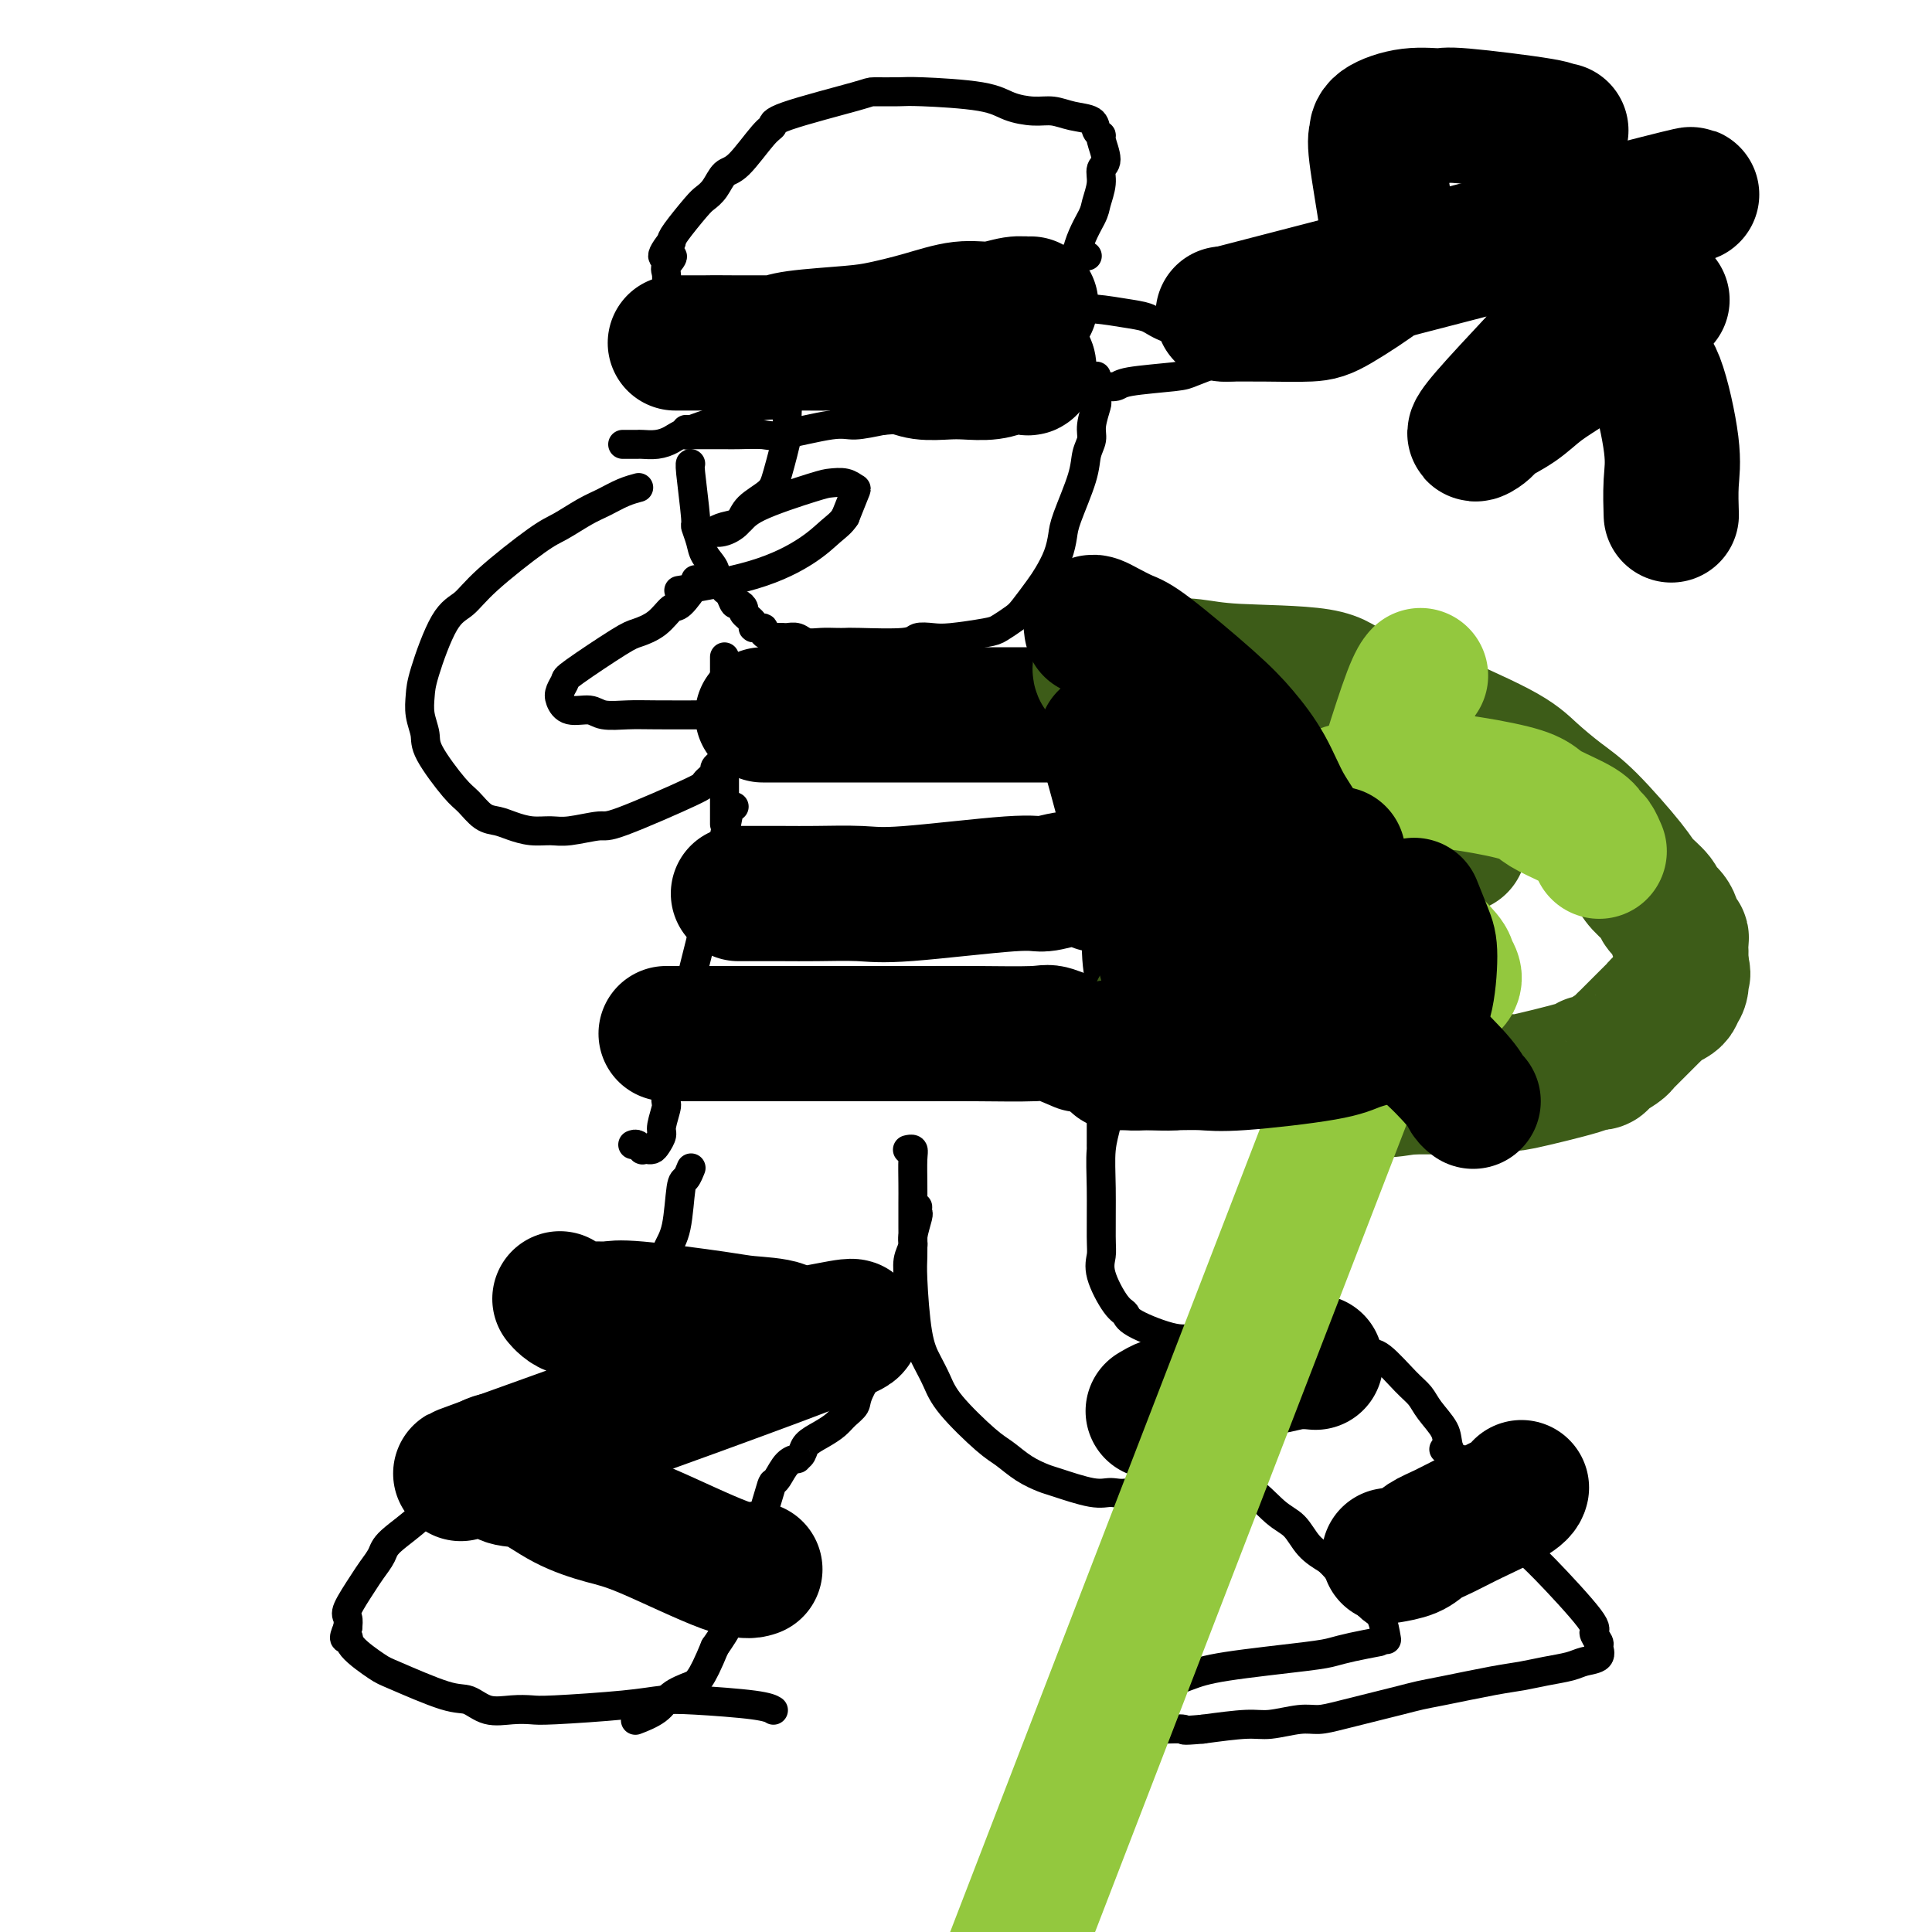 <svg viewBox='0 0 400 400' version='1.1' xmlns='http://www.w3.org/2000/svg' xmlns:xlink='http://www.w3.org/1999/xlink'><g fill='none' stroke='#000000' stroke-width='6' stroke-linecap='round' stroke-linejoin='round'><path d='M229,231c0.114,0.448 0.227,0.896 0,2c-0.227,1.104 -0.795,2.866 -1,5c-0.205,2.134 -0.045,4.642 0,8c0.045,3.358 -0.023,7.568 0,10c0.023,2.432 0.136,3.087 0,4c-0.136,0.913 -0.522,2.084 0,4c0.522,1.916 1.951,4.575 3,6c1.049,1.425 1.718,1.614 2,2c0.282,0.386 0.178,0.969 2,2c1.822,1.031 5.572,2.511 8,3c2.428,0.489 3.535,-0.013 5,0c1.465,0.013 3.288,0.539 5,1c1.712,0.461 3.312,0.856 5,1c1.688,0.144 3.462,0.038 5,0c1.538,-0.038 2.838,-0.006 5,0c2.162,0.006 5.185,-0.013 7,0c1.815,0.013 2.422,0.058 3,0c0.578,-0.058 1.128,-0.220 2,0c0.872,0.220 2.067,0.823 3,1c0.933,0.177 1.606,-0.073 3,1c1.394,1.073 3.510,3.470 5,5c1.490,1.530 2.354,2.194 3,3c0.646,0.806 1.074,1.755 2,3c0.926,1.245 2.351,2.787 3,4c0.649,1.213 0.521,2.096 1,4c0.479,1.904 1.565,4.830 2,6c0.435,1.170 0.217,0.585 0,0'/><path d='M188,238c-0.113,0.027 -0.226,0.053 0,0c0.226,-0.053 0.793,-0.187 1,0c0.207,0.187 0.056,0.693 0,2c-0.056,1.307 -0.016,3.413 0,5c0.016,1.587 0.006,2.654 0,4c-0.006,1.346 -0.010,2.971 0,5c0.010,2.029 0.033,4.461 0,6c-0.033,1.539 -0.123,2.187 0,5c0.123,2.813 0.459,7.793 1,11c0.541,3.207 1.288,4.640 2,6c0.712,1.360 1.389,2.647 2,4c0.611,1.353 1.154,2.772 3,5c1.846,2.228 4.993,5.264 7,7c2.007,1.736 2.872,2.172 4,3c1.128,0.828 2.518,2.050 4,3c1.482,0.950 3.057,1.630 4,2c0.943,0.370 1.254,0.431 3,1c1.746,0.569 4.928,1.645 7,2c2.072,0.355 3.033,-0.010 4,0c0.967,0.010 1.940,0.395 4,0c2.060,-0.395 5.206,-1.570 7,-2c1.794,-0.430 2.235,-0.116 3,0c0.765,0.116 1.852,0.034 3,0c1.148,-0.034 2.355,-0.019 3,0c0.645,0.019 0.727,0.042 2,0c1.273,-0.042 3.736,-0.149 6,1c2.264,1.149 4.328,3.556 6,5c1.672,1.444 2.950,1.927 4,3c1.050,1.073 1.871,2.735 3,4c1.129,1.265 2.564,2.132 4,3'/><path d='M275,323c3.169,3.089 2.590,3.312 3,4c0.410,0.688 1.809,1.842 3,3c1.191,1.158 2.175,2.321 3,3c0.825,0.679 1.491,0.875 2,2c0.509,1.125 0.860,3.179 1,4c0.140,0.821 0.070,0.411 0,0'/><path d='M299,300c0.025,-0.017 0.049,-0.034 0,0c-0.049,0.034 -0.173,0.120 0,0c0.173,-0.120 0.642,-0.447 1,0c0.358,0.447 0.606,1.666 1,2c0.394,0.334 0.934,-0.218 1,0c0.066,0.218 -0.340,1.207 0,2c0.340,0.793 1.428,1.391 2,2c0.572,0.609 0.628,1.228 2,3c1.372,1.772 4.062,4.697 6,7c1.938,2.303 3.126,3.983 4,5c0.874,1.017 1.435,1.371 4,4c2.565,2.629 7.135,7.534 9,10c1.865,2.466 1.026,2.492 1,3c-0.026,0.508 0.760,1.498 1,2c0.240,0.502 -0.066,0.516 0,1c0.066,0.484 0.504,1.439 0,2c-0.504,0.561 -1.949,0.727 -3,1c-1.051,0.273 -1.709,0.654 -3,1c-1.291,0.346 -3.215,0.656 -5,1c-1.785,0.344 -3.430,0.722 -5,1c-1.570,0.278 -3.066,0.455 -6,1c-2.934,0.545 -7.306,1.459 -10,2c-2.694,0.541 -3.711,0.709 -5,1c-1.289,0.291 -2.849,0.704 -4,1c-1.151,0.296 -1.893,0.476 -4,1c-2.107,0.524 -5.578,1.394 -8,2c-2.422,0.606 -3.795,0.950 -5,1c-1.205,0.050 -2.240,-0.193 -4,0c-1.760,0.193 -4.243,0.821 -6,1c-1.757,0.179 -2.788,-0.092 -5,0c-2.212,0.092 -5.606,0.546 -9,1'/><path d='M249,358c-5.177,0.463 -3.618,0.121 -4,0c-0.382,-0.121 -2.705,-0.021 -4,0c-1.295,0.021 -1.561,-0.037 -2,0c-0.439,0.037 -1.050,0.168 -2,0c-0.950,-0.168 -2.241,-0.637 -3,-1c-0.759,-0.363 -0.988,-0.622 -1,-1c-0.012,-0.378 0.193,-0.876 0,-1c-0.193,-0.124 -0.785,0.125 -1,0c-0.215,-0.125 -0.055,-0.625 0,-1c0.055,-0.375 0.004,-0.626 0,-1c-0.004,-0.374 0.037,-0.873 0,-1c-0.037,-0.127 -0.153,0.118 0,0c0.153,-0.118 0.574,-0.598 1,-1c0.426,-0.402 0.855,-0.727 2,-1c1.145,-0.273 3.005,-0.493 5,-1c1.995,-0.507 4.124,-1.302 6,-2c1.876,-0.698 3.498,-1.301 8,-2c4.502,-0.699 11.883,-1.494 16,-2c4.117,-0.506 4.969,-0.723 6,-1c1.031,-0.277 2.239,-0.613 4,-1c1.761,-0.387 4.075,-0.825 5,-1c0.925,-0.175 0.463,-0.088 0,0'/><path d='M190,250c-0.002,0.030 -0.005,0.060 0,0c0.005,-0.060 0.016,-0.211 0,0c-0.016,0.211 -0.061,0.783 0,1c0.061,0.217 0.227,0.080 0,1c-0.227,0.920 -0.847,2.896 -1,4c-0.153,1.104 0.163,1.337 0,2c-0.163,0.663 -0.803,1.756 -1,3c-0.197,1.244 0.049,2.640 0,4c-0.049,1.360 -0.392,2.686 -1,4c-0.608,1.314 -1.482,2.617 -2,4c-0.518,1.383 -0.681,2.846 -1,4c-0.319,1.154 -0.795,2.000 -2,4c-1.205,2.000 -3.140,5.155 -4,7c-0.860,1.845 -0.644,2.381 -1,3c-0.356,0.619 -1.285,1.321 -2,2c-0.715,0.679 -1.215,1.334 -2,2c-0.785,0.666 -1.855,1.341 -3,2c-1.145,0.659 -2.365,1.302 -3,2c-0.635,0.698 -0.684,1.451 -1,2c-0.316,0.549 -0.897,0.893 -1,1c-0.103,0.107 0.273,-0.022 0,0c-0.273,0.022 -1.194,0.194 -2,1c-0.806,0.806 -1.498,2.245 -2,3c-0.502,0.755 -0.816,0.827 -1,1c-0.184,0.173 -0.239,0.447 -1,3c-0.761,2.553 -2.230,7.385 -3,10c-0.770,2.615 -0.842,3.013 -1,4c-0.158,0.987 -0.403,2.564 -1,4c-0.597,1.436 -1.545,2.733 -2,4c-0.455,1.267 -0.416,2.505 -1,4c-0.584,1.495 -1.792,3.248 -3,5'/><path d='M148,341c-2.932,7.145 -3.764,7.509 -5,8c-1.236,0.491 -2.878,1.111 -4,2c-1.122,0.889 -1.725,2.047 -3,3c-1.275,0.953 -3.221,1.701 -4,2c-0.779,0.299 -0.389,0.150 0,0'/><path d='M143,242c-0.023,0.060 -0.047,0.119 0,0c0.047,-0.119 0.164,-0.417 0,0c-0.164,0.417 -0.609,1.550 -1,2c-0.391,0.450 -0.727,0.219 -1,2c-0.273,1.781 -0.484,5.575 -1,8c-0.516,2.425 -1.339,3.480 -2,5c-0.661,1.520 -1.162,3.506 -2,5c-0.838,1.494 -2.014,2.496 -3,4c-0.986,1.504 -1.783,3.509 -3,5c-1.217,1.491 -2.854,2.469 -4,4c-1.146,1.531 -1.801,3.614 -3,5c-1.199,1.386 -2.944,2.075 -4,3c-1.056,0.925 -1.424,2.087 -3,4c-1.576,1.913 -4.360,4.577 -6,6c-1.640,1.423 -2.138,1.607 -3,2c-0.862,0.393 -2.090,0.997 -3,2c-0.910,1.003 -1.502,2.405 -2,3c-0.498,0.595 -0.901,0.382 -2,1c-1.099,0.618 -2.895,2.067 -4,3c-1.105,0.933 -1.518,1.349 -2,2c-0.482,0.651 -1.031,1.539 -2,2c-0.969,0.461 -2.357,0.497 -3,1c-0.643,0.503 -0.541,1.472 -2,3c-1.459,1.528 -4.479,3.614 -6,5c-1.521,1.386 -1.542,2.072 -2,3c-0.458,0.928 -1.352,2.097 -2,3c-0.648,0.903 -1.050,1.541 -2,3c-0.950,1.459 -2.448,3.739 -3,5c-0.552,1.261 -0.158,1.503 0,2c0.158,0.497 0.079,1.248 0,2'/><path d='M72,337c-1.379,3.177 -0.326,2.120 0,2c0.326,-0.120 -0.076,0.698 1,2c1.076,1.302 3.630,3.088 5,4c1.370,0.912 1.555,0.948 4,2c2.445,1.052 7.148,3.119 10,4c2.852,0.881 3.853,0.577 5,1c1.147,0.423 2.440,1.575 4,2c1.560,0.425 3.385,0.124 5,0c1.615,-0.124 3.019,-0.073 4,0c0.981,0.073 1.540,0.166 5,0c3.460,-0.166 9.820,-0.591 14,-1c4.180,-0.409 6.178,-0.803 8,-1c1.822,-0.197 3.468,-0.197 7,0c3.532,0.197 8.951,0.592 12,1c3.049,0.408 3.728,0.831 4,1c0.272,0.169 0.136,0.085 0,0'/><path d='M131,237c0.301,-0.113 0.602,-0.227 1,0c0.398,0.227 0.894,0.793 1,1c0.106,0.207 -0.179,0.053 0,0c0.179,-0.053 0.823,-0.007 1,0c0.177,0.007 -0.111,-0.026 0,0c0.111,0.026 0.623,0.111 1,0c0.377,-0.111 0.621,-0.420 1,-1c0.379,-0.580 0.894,-1.433 1,-2c0.106,-0.567 -0.197,-0.848 0,-2c0.197,-1.152 0.894,-3.174 1,-4c0.106,-0.826 -0.379,-0.454 0,-3c0.379,-2.546 1.621,-8.009 2,-10c0.379,-1.991 -0.106,-0.511 1,-5c1.106,-4.489 3.802,-14.947 5,-20c1.198,-5.053 0.898,-4.703 1,-6c0.102,-1.297 0.605,-4.242 1,-6c0.395,-1.758 0.680,-2.327 1,-3c0.320,-0.673 0.673,-1.448 1,-3c0.327,-1.552 0.626,-3.879 1,-5c0.374,-1.121 0.821,-1.034 1,-1c0.179,0.034 0.089,0.017 0,0'/><path d='M228,237c-0.000,-0.328 -0.000,-0.657 0,-1c0.000,-0.343 0.000,-0.702 0,-1c-0.000,-0.298 -0.000,-0.537 0,-1c0.000,-0.463 0.001,-1.151 0,-3c-0.001,-1.849 -0.004,-4.857 0,-7c0.004,-2.143 0.016,-3.419 0,-5c-0.016,-1.581 -0.061,-3.467 0,-6c0.061,-2.533 0.228,-5.711 0,-8c-0.228,-2.289 -0.851,-3.687 -1,-8c-0.149,-4.313 0.177,-11.541 0,-16c-0.177,-4.459 -0.857,-6.148 -1,-8c-0.143,-1.852 0.250,-3.868 0,-7c-0.250,-3.132 -1.144,-7.382 -2,-10c-0.856,-2.618 -1.673,-3.605 -2,-4c-0.327,-0.395 -0.163,-0.197 0,0'/><path d='M150,170c0.000,-0.188 0.000,-0.376 0,0c0.000,0.376 0.000,1.314 0,0c0.000,-1.314 0.000,-4.882 0,-7c0.000,-2.118 0.000,-2.786 0,-4c-0.000,-1.214 0.000,-2.973 0,-5c0.000,-2.027 0.000,-4.323 0,-6c0.000,-1.677 0.000,-2.737 0,-4c0.000,-1.263 0.000,-2.730 0,-4c0.000,-1.270 -0.000,-2.342 0,-3c0.000,-0.658 0.000,-0.902 0,-1c0.000,-0.098 0.000,-0.049 0,0'/><path d='M223,155c-0.022,0.074 -0.045,0.149 0,0c0.045,-0.149 0.157,-0.521 0,0c-0.157,0.521 -0.582,1.935 -1,-1c-0.418,-2.935 -0.830,-10.220 -1,-14c-0.170,-3.780 -0.097,-4.054 0,-5c0.097,-0.946 0.218,-2.562 0,-5c-0.218,-2.438 -0.777,-5.696 -1,-7c-0.223,-1.304 -0.112,-0.652 0,0'/><path d='M149,158c0.009,-0.007 0.019,-0.014 0,0c-0.019,0.014 -0.066,0.049 0,0c0.066,-0.049 0.244,-0.183 0,0c-0.244,0.183 -0.909,0.684 -1,1c-0.091,0.316 0.394,0.448 0,1c-0.394,0.552 -1.666,1.525 -2,2c-0.334,0.475 0.270,0.453 -3,2c-3.270,1.547 -10.415,4.664 -14,6c-3.585,1.336 -3.611,0.891 -5,1c-1.389,0.109 -4.143,0.772 -6,1c-1.857,0.228 -2.818,0.022 -4,0c-1.182,-0.022 -2.585,0.142 -4,0c-1.415,-0.142 -2.841,-0.589 -4,-1c-1.159,-0.411 -2.052,-0.785 -3,-1c-0.948,-0.215 -1.952,-0.272 -3,-1c-1.048,-0.728 -2.141,-2.126 -3,-3c-0.859,-0.874 -1.484,-1.224 -3,-3c-1.516,-1.776 -3.922,-4.979 -5,-7c-1.078,-2.021 -0.827,-2.859 -1,-4c-0.173,-1.141 -0.770,-2.583 -1,-4c-0.230,-1.417 -0.094,-2.808 0,-4c0.094,-1.192 0.146,-2.186 1,-5c0.854,-2.814 2.509,-7.449 4,-10c1.491,-2.551 2.818,-3.019 4,-4c1.182,-0.981 2.220,-2.475 5,-5c2.780,-2.525 7.303,-6.081 10,-8c2.697,-1.919 3.567,-2.203 5,-3c1.433,-0.797 3.428,-2.109 5,-3c1.572,-0.891 2.720,-1.363 4,-2c1.280,-0.637 2.691,-1.441 4,-2c1.309,-0.559 2.517,-0.874 3,-1c0.483,-0.126 0.242,-0.063 0,0'/><path d='M159,146c0.308,-0.083 0.616,-0.166 0,0c-0.616,0.166 -2.156,0.580 -3,1c-0.844,0.420 -0.993,0.844 -2,1c-1.007,0.156 -2.871,0.043 -4,0c-1.129,-0.043 -1.522,-0.016 -4,0c-2.478,0.016 -7.041,0.020 -10,0c-2.959,-0.020 -4.313,-0.064 -6,0c-1.687,0.064 -3.707,0.236 -5,0c-1.293,-0.236 -1.859,-0.879 -3,-1c-1.141,-0.121 -2.856,0.281 -4,0c-1.144,-0.281 -1.715,-1.245 -2,-2c-0.285,-0.755 -0.282,-1.301 0,-2c0.282,-0.699 0.844,-1.551 1,-2c0.156,-0.449 -0.096,-0.496 2,-2c2.096,-1.504 6.538,-4.466 9,-6c2.462,-1.534 2.944,-1.641 4,-2c1.056,-0.359 2.686,-0.972 4,-2c1.314,-1.028 2.314,-2.472 3,-3c0.686,-0.528 1.060,-0.142 2,-1c0.940,-0.858 2.445,-2.962 3,-4c0.555,-1.038 0.158,-1.011 0,-1c-0.158,0.011 -0.079,0.005 0,0'/><path d='M129,92c0.024,0.000 0.048,0.000 0,0c-0.048,-0.000 -0.169,-0.000 0,0c0.169,0.000 0.628,0.001 1,0c0.372,-0.001 0.655,-0.003 1,0c0.345,0.003 0.750,0.010 1,0c0.250,-0.010 0.343,-0.038 1,0c0.657,0.038 1.876,0.141 3,0c1.124,-0.141 2.151,-0.525 3,-1c0.849,-0.475 1.520,-1.042 4,-2c2.480,-0.958 6.770,-2.307 9,-3c2.230,-0.693 2.401,-0.729 3,-1c0.599,-0.271 1.626,-0.776 3,-1c1.374,-0.224 3.094,-0.167 4,0c0.906,0.167 0.999,0.442 1,1c0.001,0.558 -0.090,1.398 0,2c0.090,0.602 0.363,0.966 0,3c-0.363,2.034 -1.360,5.740 -2,8c-0.640,2.260 -0.923,3.076 -2,4c-1.077,0.924 -2.949,1.957 -4,3c-1.051,1.043 -1.280,2.096 -2,3c-0.720,0.904 -1.929,1.660 -3,2c-1.071,0.340 -2.004,0.263 -2,0c0.004,-0.263 0.945,-0.711 2,-1c1.055,-0.289 2.226,-0.418 3,-1c0.774,-0.582 1.153,-1.616 4,-3c2.847,-1.384 8.162,-3.117 11,-4c2.838,-0.883 3.200,-0.916 4,-1c0.800,-0.084 2.039,-0.218 3,0c0.961,0.218 1.643,0.790 2,1c0.357,0.210 0.388,0.060 0,1c-0.388,0.940 -1.194,2.970 -2,5'/><path d='M175,107c-0.804,1.279 -1.815,1.975 -3,3c-1.185,1.025 -2.544,2.378 -5,4c-2.456,1.622 -6.007,3.514 -11,5c-4.993,1.486 -11.426,2.568 -14,3c-2.574,0.432 -1.287,0.216 0,0'/><path d='M227,80c0.001,-0.129 0.001,-0.259 0,0c-0.001,0.259 -0.004,0.905 0,1c0.004,0.095 0.016,-0.362 0,0c-0.016,0.362 -0.060,1.541 0,2c0.060,0.459 0.225,0.197 0,1c-0.225,0.803 -0.841,2.669 -1,4c-0.159,1.331 0.140,2.126 0,3c-0.140,0.874 -0.719,1.825 -1,3c-0.281,1.175 -0.264,2.573 -1,5c-0.736,2.427 -2.227,5.884 -3,8c-0.773,2.116 -0.830,2.892 -1,4c-0.170,1.108 -0.453,2.548 -1,4c-0.547,1.452 -1.358,2.918 -2,4c-0.642,1.082 -1.116,1.781 -2,3c-0.884,1.219 -2.179,2.957 -3,4c-0.821,1.043 -1.167,1.390 -2,2c-0.833,0.610 -2.153,1.483 -3,2c-0.847,0.517 -1.221,0.678 -3,1c-1.779,0.322 -4.963,0.804 -7,1c-2.037,0.196 -2.926,0.105 -4,0c-1.074,-0.105 -2.331,-0.224 -3,0c-0.669,0.224 -0.748,0.792 -3,1c-2.252,0.208 -6.676,0.057 -9,0c-2.324,-0.057 -2.548,-0.019 -3,0c-0.452,0.019 -1.133,0.019 -2,0c-0.867,-0.019 -1.920,-0.058 -3,0c-1.080,0.058 -2.186,0.211 -3,0c-0.814,-0.211 -1.334,-0.788 -2,-1c-0.666,-0.212 -1.476,-0.061 -2,0c-0.524,0.061 -0.762,0.030 -1,0'/><path d='M162,132c-4.068,-0.166 -1.739,-0.083 -1,0c0.739,0.083 -0.111,0.164 -1,0c-0.889,-0.164 -1.815,-0.573 -2,-1c-0.185,-0.427 0.372,-0.874 0,-1c-0.372,-0.126 -1.672,0.067 -2,0c-0.328,-0.067 0.315,-0.394 0,-1c-0.315,-0.606 -1.590,-1.490 -2,-2c-0.410,-0.510 0.043,-0.647 0,-1c-0.043,-0.353 -0.584,-0.921 -1,-1c-0.416,-0.079 -0.708,0.330 -1,0c-0.292,-0.330 -0.584,-1.400 -1,-2c-0.416,-0.600 -0.955,-0.730 -1,-1c-0.045,-0.270 0.406,-0.679 0,-1c-0.406,-0.321 -1.668,-0.553 -2,-1c-0.332,-0.447 0.266,-1.110 0,-2c-0.266,-0.890 -1.396,-2.008 -2,-3c-0.604,-0.992 -0.684,-1.860 -1,-3c-0.316,-1.140 -0.869,-2.554 -1,-3c-0.131,-0.446 0.161,0.076 0,-2c-0.161,-2.076 -0.774,-6.751 -1,-9c-0.226,-2.249 -0.065,-2.071 0,-2c0.065,0.071 0.032,0.036 0,0'/><path d='M225,79c-0.436,0.030 -0.872,0.060 -1,0c-0.128,-0.060 0.053,-0.212 0,0c-0.053,0.212 -0.341,0.786 0,1c0.341,0.214 1.310,0.068 2,0c0.690,-0.068 1.102,-0.059 2,0c0.898,0.059 2.283,0.167 3,0c0.717,-0.167 0.766,-0.608 3,-1c2.234,-0.392 6.652,-0.735 9,-1c2.348,-0.265 2.626,-0.452 4,-1c1.374,-0.548 3.843,-1.456 5,-2c1.157,-0.544 1.002,-0.722 1,-1c-0.002,-0.278 0.148,-0.655 0,-1c-0.148,-0.345 -0.595,-0.660 -1,-1c-0.405,-0.340 -0.768,-0.707 -1,-1c-0.232,-0.293 -0.332,-0.513 -2,-1c-1.668,-0.487 -4.903,-1.240 -7,-2c-2.097,-0.760 -3.056,-1.528 -4,-2c-0.944,-0.472 -1.874,-0.648 -4,-1c-2.126,-0.352 -5.450,-0.882 -7,-1c-1.550,-0.118 -1.328,0.174 -2,0c-0.672,-0.174 -2.237,-0.814 -3,-1c-0.763,-0.186 -0.722,0.084 -1,0c-0.278,-0.084 -0.875,-0.521 -1,-1c-0.125,-0.479 0.224,-1.001 0,-1c-0.224,0.001 -1.019,0.526 -1,0c0.019,-0.526 0.851,-2.103 1,-3c0.149,-0.897 -0.386,-1.113 0,-2c0.386,-0.887 1.693,-2.443 3,-4'/><path d='M223,52c0.791,-3.158 2.269,-5.554 3,-7c0.731,-1.446 0.714,-1.943 1,-3c0.286,-1.057 0.876,-2.675 1,-4c0.124,-1.325 -0.219,-2.357 0,-3c0.219,-0.643 1.000,-0.897 1,-2c-0.000,-1.103 -0.782,-3.055 -1,-4c-0.218,-0.945 0.129,-0.884 0,-1c-0.129,-0.116 -0.735,-0.409 -1,-1c-0.265,-0.591 -0.188,-1.481 -1,-2c-0.812,-0.519 -2.512,-0.667 -4,-1c-1.488,-0.333 -2.762,-0.849 -4,-1c-1.238,-0.151 -2.439,0.065 -4,0c-1.561,-0.065 -3.480,-0.410 -5,-1c-1.520,-0.590 -2.640,-1.426 -6,-2c-3.360,-0.574 -8.961,-0.887 -12,-1c-3.039,-0.113 -3.517,-0.027 -5,0c-1.483,0.027 -3.970,-0.005 -5,0c-1.030,0.005 -0.604,0.047 -4,1c-3.396,0.953 -10.615,2.817 -14,4c-3.385,1.183 -2.937,1.686 -3,2c-0.063,0.314 -0.636,0.441 -2,2c-1.364,1.559 -3.518,4.550 -5,6c-1.482,1.450 -2.292,1.358 -3,2c-0.708,0.642 -1.314,2.017 -2,3c-0.686,0.983 -1.452,1.573 -2,2c-0.548,0.427 -0.878,0.692 -2,2c-1.122,1.308 -3.035,3.659 -4,5c-0.965,1.341 -0.983,1.670 -1,2'/><path d='M139,50c-3.651,4.596 -0.779,3.086 0,3c0.779,-0.086 -0.534,1.251 -1,2c-0.466,0.749 -0.084,0.910 0,2c0.084,1.090 -0.129,3.109 0,4c0.129,0.891 0.602,0.654 1,1c0.398,0.346 0.721,1.274 1,2c0.279,0.726 0.513,1.251 1,2c0.487,0.749 1.226,1.721 2,3c0.774,1.279 1.583,2.866 2,4c0.417,1.134 0.441,1.814 1,3c0.559,1.186 1.653,2.879 2,4c0.347,1.121 -0.051,1.672 0,2c0.051,0.328 0.552,0.435 1,1c0.448,0.565 0.842,1.590 1,2c0.158,0.410 0.079,0.205 0,0'/><path d='M225,53c0.009,-0.001 0.018,-0.001 0,0c-0.018,0.001 -0.064,0.004 0,0c0.064,-0.004 0.239,-0.016 0,0c-0.239,0.016 -0.892,0.060 -1,0c-0.108,-0.060 0.328,-0.223 0,0c-0.328,0.223 -1.422,0.834 -2,1c-0.578,0.166 -0.641,-0.111 -1,0c-0.359,0.111 -1.013,0.611 -2,1c-0.987,0.389 -2.307,0.669 -4,1c-1.693,0.331 -3.760,0.715 -5,1c-1.240,0.285 -1.652,0.471 -5,1c-3.348,0.529 -9.630,1.400 -13,2c-3.370,0.600 -3.828,0.930 -5,1c-1.172,0.070 -3.059,-0.121 -5,0c-1.941,0.121 -3.938,0.554 -5,1c-1.062,0.446 -1.190,0.904 -3,1c-1.810,0.096 -5.301,-0.170 -7,0c-1.699,0.170 -1.604,0.778 -2,1c-0.396,0.222 -1.281,0.060 -2,0c-0.719,-0.060 -1.270,-0.016 -2,0c-0.730,0.016 -1.637,0.005 -2,0c-0.363,-0.005 -0.181,-0.002 0,0'/><path d='M227,78c0.002,-0.119 0.004,-0.238 0,0c-0.004,0.238 -0.013,0.832 0,1c0.013,0.168 0.050,-0.091 0,0c-0.050,0.091 -0.185,0.530 -1,1c-0.815,0.470 -2.309,0.970 -5,1c-2.691,0.030 -6.578,-0.409 -9,0c-2.422,0.409 -3.381,1.667 -5,2c-1.619,0.333 -3.900,-0.260 -6,0c-2.100,0.260 -4.018,1.374 -6,2c-1.982,0.626 -4.026,0.764 -6,1c-1.974,0.236 -3.877,0.571 -6,1c-2.123,0.429 -4.466,0.952 -6,1c-1.534,0.048 -2.258,-0.379 -5,0c-2.742,0.379 -7.503,1.566 -10,2c-2.497,0.434 -2.729,0.116 -4,0c-1.271,-0.116 -3.579,-0.031 -5,0c-1.421,0.031 -1.954,0.009 -3,0c-1.046,-0.009 -2.606,-0.006 -4,0c-1.394,0.006 -2.622,0.016 -3,0c-0.378,-0.016 0.095,-0.057 0,0c-0.095,0.057 -0.757,0.211 -1,0c-0.243,-0.211 -0.065,-0.788 0,-1c0.065,-0.212 0.019,-0.061 0,0c-0.019,0.061 -0.009,0.030 0,0'/></g>
<g fill='none' stroke='#000000' stroke-width='28' stroke-linecap='round' stroke-linejoin='round'><path d='M160,71c-0.070,-0.024 -0.139,-0.047 0,0c0.139,0.047 0.488,0.165 1,0c0.512,-0.165 1.188,-0.612 4,-1c2.812,-0.388 7.759,-0.716 11,-1c3.241,-0.284 4.776,-0.525 7,-1c2.224,-0.475 5.139,-1.185 8,-2c2.861,-0.815 5.669,-1.736 8,-2c2.331,-0.264 4.186,0.129 6,0c1.814,-0.129 3.587,-0.778 5,-1c1.413,-0.222 2.465,-0.015 3,0c0.535,0.015 0.552,-0.161 0,0c-0.552,0.161 -1.674,0.659 -3,1c-1.326,0.341 -2.855,0.526 -5,1c-2.145,0.474 -4.906,1.237 -7,2c-2.094,0.763 -3.523,1.525 -8,2c-4.477,0.475 -12.003,0.663 -16,1c-3.997,0.337 -4.466,0.822 -8,1c-3.534,0.178 -10.133,0.048 -14,0c-3.867,-0.048 -5.000,-0.013 -6,0c-1.000,0.013 -1.866,0.003 -3,0c-1.134,-0.003 -2.537,-0.001 -3,0c-0.463,0.001 0.015,0.000 1,0c0.985,-0.000 2.479,0.000 4,0c1.521,-0.000 3.069,-0.001 5,0c1.931,0.001 4.243,0.003 7,0c2.757,-0.003 5.957,-0.012 9,0c3.043,0.012 5.929,0.044 9,0c3.071,-0.044 6.327,-0.166 9,0c2.673,0.166 4.764,0.619 8,1c3.236,0.381 7.618,0.691 12,1'/><path d='M204,73c11.444,0.778 8.053,1.724 7,2c-1.053,0.276 0.233,-0.119 1,0c0.767,0.119 1.016,0.750 1,1c-0.016,0.250 -0.299,0.119 -1,0c-0.701,-0.119 -1.822,-0.227 -3,0c-1.178,0.227 -2.414,0.789 -4,1c-1.586,0.211 -3.522,0.071 -5,0c-1.478,-0.071 -2.498,-0.071 -4,0c-1.502,0.071 -3.485,0.215 -5,0c-1.515,-0.215 -2.562,-0.789 -4,-1c-1.438,-0.211 -3.268,-0.060 -4,0c-0.732,0.060 -0.366,0.030 0,0'/><path d='M153,185c0.035,-0.000 0.069,-0.000 0,0c-0.069,0.000 -0.242,0.000 0,0c0.242,-0.000 0.899,-0.001 1,0c0.101,0.001 -0.355,0.002 1,0c1.355,-0.002 4.520,-0.008 7,0c2.480,0.008 4.276,0.031 7,0c2.724,-0.031 6.377,-0.117 9,0c2.623,0.117 4.216,0.438 10,0c5.784,-0.438 15.759,-1.635 21,-2c5.241,-0.365 5.748,0.102 7,0c1.252,-0.102 3.250,-0.773 5,-1c1.750,-0.227 3.253,-0.009 4,0c0.747,0.009 0.740,-0.190 1,0c0.260,0.190 0.789,0.769 1,1c0.211,0.231 0.106,0.116 0,0'/><path d='M138,214c0.026,0.000 0.052,0.000 0,0c-0.052,-0.000 -0.182,-0.000 0,0c0.182,0.000 0.676,0.000 1,0c0.324,-0.000 0.480,-0.000 1,0c0.520,0.000 1.405,0.000 2,0c0.595,-0.000 0.899,-0.000 3,0c2.101,0.000 5.998,0.000 9,0c3.002,-0.000 5.110,-0.000 8,0c2.890,0.000 6.561,0.001 10,0c3.439,-0.001 6.647,-0.002 10,0c3.353,0.002 6.850,0.008 10,0c3.150,-0.008 5.952,-0.030 10,0c4.048,0.030 9.343,0.111 12,0c2.657,-0.111 2.677,-0.415 4,0c1.323,0.415 3.949,1.547 5,2c1.051,0.453 0.525,0.226 0,0'/><path d='M158,148c-0.075,0.000 -0.150,0.000 0,0c0.150,0.000 0.523,0.000 1,0c0.477,0.000 1.056,0.000 2,0c0.944,0.000 2.253,0.000 3,0c0.747,0.000 0.934,0.000 5,0c4.066,0.000 12.012,0.000 17,0c4.988,0.000 7.019,0.000 10,0c2.981,0.000 6.912,0.000 10,0c3.088,0.000 5.331,0.000 8,0c2.669,0.000 5.762,0.000 7,0c1.238,0.000 0.619,0.000 0,0'/><path d='M116,269c-0.069,-0.083 -0.139,-0.165 0,0c0.139,0.165 0.486,0.578 1,1c0.514,0.422 1.194,0.852 2,1c0.806,0.148 1.737,0.015 3,0c1.263,-0.015 2.857,0.089 4,0c1.143,-0.089 1.834,-0.370 6,0c4.166,0.370 11.807,1.390 16,2c4.193,0.610 4.938,0.810 7,1c2.062,0.190 5.439,0.371 7,1c1.561,0.629 1.305,1.708 6,1c4.695,-0.708 14.341,-3.202 4,1c-10.341,4.202 -40.671,15.101 -71,26'/><path d='M101,303c-10.986,4.041 -2.950,1.143 0,0c2.950,-1.143 0.814,-0.530 0,0c-0.814,0.530 -0.307,0.977 0,1c0.307,0.023 0.415,-0.380 1,0c0.585,0.380 1.647,1.542 3,2c1.353,0.458 2.998,0.211 5,1c2.002,0.789 4.362,2.614 7,4c2.638,1.386 5.555,2.333 8,3c2.445,0.667 4.418,1.055 9,3c4.582,1.945 11.772,5.447 16,7c4.228,1.553 5.494,1.158 6,1c0.506,-0.158 0.253,-0.079 0,0'/><path d='M239,292c-0.216,0.130 -0.433,0.259 0,0c0.433,-0.259 1.515,-0.907 2,-1c0.485,-0.093 0.372,0.368 1,0c0.628,-0.368 1.997,-1.567 3,-2c1.003,-0.433 1.639,-0.102 4,-1c2.361,-0.898 6.448,-3.025 9,-4c2.552,-0.975 3.571,-0.797 5,-1c1.429,-0.203 3.269,-0.785 5,-1c1.731,-0.215 3.352,-0.061 4,0c0.648,0.061 0.324,0.031 0,0'/><path d='M288,322c0.103,-0.017 0.207,-0.034 0,0c-0.207,0.034 -0.724,0.121 0,0c0.724,-0.121 2.688,-0.448 4,-1c1.312,-0.552 1.973,-1.329 3,-2c1.027,-0.671 2.419,-1.238 4,-2c1.581,-0.762 3.352,-1.720 6,-3c2.648,-1.280 6.175,-2.883 8,-4c1.825,-1.117 1.950,-1.748 2,-2c0.050,-0.252 0.025,-0.126 0,0'/></g>
<g fill='none' stroke='#3D5C18' stroke-width='28' stroke-linecap='round' stroke-linejoin='round'><path d='M229,138c0.103,0.031 0.206,0.062 0,0c-0.206,-0.062 -0.722,-0.216 -1,0c-0.278,0.216 -0.320,0.803 0,1c0.320,0.197 1.000,0.004 2,0c1.000,-0.004 2.319,0.182 4,0c1.681,-0.182 3.722,-0.733 6,-1c2.278,-0.267 4.791,-0.251 7,0c2.209,0.251 4.114,0.738 9,1c4.886,0.262 12.754,0.299 17,1c4.246,0.701 4.871,2.065 7,3c2.129,0.935 5.762,1.440 8,2c2.238,0.560 3.080,1.176 7,3c3.920,1.824 10.917,4.855 15,7c4.083,2.145 5.253,3.403 7,5c1.747,1.597 4.073,3.534 6,5c1.927,1.466 3.457,2.462 6,5c2.543,2.538 6.100,6.618 8,9c1.900,2.382 2.144,3.065 3,4c0.856,0.935 2.324,2.120 3,3c0.676,0.880 0.559,1.453 1,2c0.441,0.547 1.439,1.069 2,2c0.561,0.931 0.686,2.272 1,3c0.314,0.728 0.816,0.843 1,1c0.184,0.157 0.049,0.357 0,1c-0.049,0.643 -0.013,1.729 0,2c0.013,0.271 0.004,-0.273 0,0c-0.004,0.273 -0.001,1.364 0,2c0.001,0.636 0.001,0.818 0,1'/><path d='M348,200c0.778,2.436 0.222,1.528 0,1c-0.222,-0.528 -0.112,-0.674 0,0c0.112,0.674 0.224,2.170 0,3c-0.224,0.830 -0.785,0.996 -1,1c-0.215,0.004 -0.085,-0.153 0,0c0.085,0.153 0.126,0.617 0,1c-0.126,0.383 -0.419,0.684 -1,1c-0.581,0.316 -1.450,0.647 -2,1c-0.550,0.353 -0.781,0.728 -1,1c-0.219,0.272 -0.426,0.440 -1,1c-0.574,0.560 -1.514,1.511 -2,2c-0.486,0.489 -0.520,0.516 -1,1c-0.480,0.484 -1.408,1.426 -2,2c-0.592,0.574 -0.847,0.781 -1,1c-0.153,0.219 -0.205,0.452 -1,1c-0.795,0.548 -2.334,1.412 -3,2c-0.666,0.588 -0.458,0.900 -1,1c-0.542,0.100 -1.832,-0.011 -2,0c-0.168,0.011 0.786,0.146 -2,1c-2.786,0.854 -9.313,2.429 -12,3c-2.687,0.571 -1.536,0.139 -2,0c-0.464,-0.139 -2.544,0.015 -4,0c-1.456,-0.015 -2.287,-0.200 -3,0c-0.713,0.200 -1.307,0.786 -2,1c-0.693,0.214 -1.485,0.057 -2,0c-0.515,-0.057 -0.754,-0.015 -2,0c-1.246,0.015 -3.499,0.004 -5,0c-1.501,-0.004 -2.251,-0.002 -3,0'/><path d='M292,225c-6.737,0.997 -3.578,0.488 -3,0c0.578,-0.488 -1.423,-0.957 -3,-1c-1.577,-0.043 -2.731,0.338 -5,0c-2.269,-0.338 -5.655,-1.396 -8,-2c-2.345,-0.604 -3.649,-0.754 -5,-1c-1.351,-0.246 -2.750,-0.590 -4,-1c-1.250,-0.410 -2.351,-0.888 -5,-2c-2.649,-1.112 -6.847,-2.858 -9,-4c-2.153,-1.142 -2.262,-1.679 -3,-2c-0.738,-0.321 -2.105,-0.426 -3,-1c-0.895,-0.574 -1.318,-1.616 -2,-2c-0.682,-0.384 -1.623,-0.110 -2,0c-0.377,0.110 -0.188,0.055 0,0'/><path d='M302,175c0.090,-0.002 0.180,-0.004 0,0c-0.180,0.004 -0.628,0.015 -1,0c-0.372,-0.015 -0.666,-0.057 -1,0c-0.334,0.057 -0.708,0.211 -1,0c-0.292,-0.211 -0.502,-0.789 -2,-1c-1.498,-0.211 -4.286,-0.055 -6,0c-1.714,0.055 -2.356,0.009 -3,0c-0.644,-0.009 -1.291,0.018 -2,0c-0.709,-0.018 -1.480,-0.080 -2,0c-0.520,0.080 -0.788,0.304 -1,1c-0.212,0.696 -0.366,1.865 0,3c0.366,1.135 1.254,2.238 2,3c0.746,0.762 1.349,1.184 2,2c0.651,0.816 1.348,2.026 2,3c0.652,0.974 1.259,1.712 2,3c0.741,1.288 1.615,3.126 2,4c0.385,0.874 0.280,0.784 0,1c-0.280,0.216 -0.735,0.738 -1,1c-0.265,0.262 -0.341,0.263 -3,0c-2.659,-0.263 -7.903,-0.789 -10,-1c-2.097,-0.211 -1.049,-0.105 0,0'/></g>
<g fill='none' stroke='#93C83E' stroke-width='28' stroke-linecap='round' stroke-linejoin='round'><path d='M331,176c0.087,0.207 0.175,0.414 0,0c-0.175,-0.414 -0.612,-1.448 -1,-2c-0.388,-0.552 -0.726,-0.623 -1,-1c-0.274,-0.377 -0.485,-1.061 -2,-2c-1.515,-0.939 -4.333,-2.132 -6,-3c-1.667,-0.868 -2.183,-1.409 -3,-2c-0.817,-0.591 -1.933,-1.231 -5,-2c-3.067,-0.769 -8.083,-1.667 -11,-2c-2.917,-0.333 -3.733,-0.101 -5,0c-1.267,0.101 -2.983,0.070 -5,0c-2.017,-0.070 -4.335,-0.178 -6,0c-1.665,0.178 -2.677,0.643 -4,1c-1.323,0.357 -2.957,0.605 -4,1c-1.043,0.395 -1.493,0.936 -3,2c-1.507,1.064 -4.069,2.652 -5,4c-0.931,1.348 -0.231,2.458 0,3c0.231,0.542 -0.007,0.518 0,1c0.007,0.482 0.260,1.471 2,3c1.740,1.529 4.966,3.600 7,5c2.034,1.400 2.875,2.130 4,3c1.125,0.870 2.535,1.882 4,3c1.465,1.118 2.985,2.344 4,3c1.015,0.656 1.526,0.742 3,2c1.474,1.258 3.913,3.689 5,5c1.087,1.311 0.823,1.504 1,2c0.177,0.496 0.796,1.296 1,2c0.204,0.704 -0.007,1.312 -1,2c-0.993,0.688 -2.767,1.454 -4,2c-1.233,0.546 -1.924,0.870 -3,1c-1.076,0.130 -2.538,0.065 -4,0'/><path d='M289,207c-2.794,1.000 -3.779,1.000 -5,1c-1.221,0.000 -2.678,0.000 -6,0c-3.322,0.000 -8.510,-0.000 -12,0c-3.490,0.000 -5.283,0.000 -6,0c-0.717,-0.000 -0.359,0.000 0,0'/><path d='M294,140c-0.032,0.036 -0.064,0.072 0,0c0.064,-0.072 0.223,-0.252 0,0c-0.223,0.252 -0.830,0.935 -2,4c-1.170,3.065 -2.905,8.513 -4,12c-1.095,3.487 -1.550,5.014 -2,7c-0.450,1.986 -0.894,4.432 -1,7c-0.106,2.568 0.125,5.258 0,8c-0.125,2.742 -0.607,5.536 -1,8c-0.393,2.464 -0.698,4.598 -1,7c-0.302,2.402 -0.603,5.071 -1,7c-0.397,1.929 -0.891,3.116 -1,6c-0.109,2.884 0.167,7.464 0,10c-0.167,2.536 -0.776,3.029 -1,4c-0.224,0.971 -0.064,2.420 0,3c0.064,0.580 0.032,0.290 0,0'/><path d='M280,223c-34.238,88.722 -68.477,177.445 -81,210c-12.523,32.555 -3.331,8.944 0,0c3.331,-8.944 0.801,-3.220 0,-1c-0.801,2.220 0.125,0.935 0,0c-0.125,-0.935 -1.303,-1.521 -2,-2c-0.697,-0.479 -0.913,-0.851 -1,-1c-0.087,-0.149 -0.043,-0.074 0,0'/></g>
<g fill='none' stroke='#000000' stroke-width='28' stroke-linecap='round' stroke-linejoin='round'><path d='M226,130c0.022,0.109 0.043,0.218 0,0c-0.043,-0.218 -0.151,-0.763 0,-1c0.151,-0.237 0.559,-0.165 1,0c0.441,0.165 0.914,0.422 2,1c1.086,0.578 2.787,1.477 4,2c1.213,0.523 1.940,0.669 5,3c3.060,2.331 8.452,6.848 12,10c3.548,3.152 5.252,4.940 7,7c1.748,2.060 3.540,4.392 5,7c1.460,2.608 2.587,5.493 4,8c1.413,2.507 3.111,4.637 4,7c0.889,2.363 0.968,4.961 1,6c0.032,1.039 0.016,0.520 0,0'/><path d='M277,177c0.001,0.047 0.001,0.095 0,0c-0.001,-0.095 -0.005,-0.332 0,0c0.005,0.332 0.017,1.232 0,2c-0.017,0.768 -0.063,1.403 0,2c0.063,0.597 0.236,1.157 0,2c-0.236,0.843 -0.879,1.971 -1,3c-0.121,1.029 0.281,1.960 -2,7c-2.281,5.040 -7.246,14.188 -10,18c-2.754,3.812 -3.296,2.290 -6,3c-2.704,0.710 -7.570,3.654 -11,5c-3.430,1.346 -5.423,1.093 -8,1c-2.577,-0.093 -5.736,-0.027 -7,0c-1.264,0.027 -0.632,0.013 0,0'/><path d='M230,217c0.036,-0.119 0.072,-0.238 0,0c-0.072,0.238 -0.251,0.834 0,1c0.251,0.166 0.932,-0.099 1,0c0.068,0.099 -0.478,0.562 0,1c0.478,0.438 1.981,0.851 3,1c1.019,0.149 1.553,0.034 3,0c1.447,-0.034 3.806,0.013 6,0c2.194,-0.013 4.224,-0.085 6,0c1.776,0.085 3.297,0.329 8,0c4.703,-0.329 12.587,-1.230 17,-2c4.413,-0.770 5.355,-1.410 7,-2c1.645,-0.590 3.994,-1.131 6,-2c2.006,-0.869 3.668,-2.066 5,-3c1.332,-0.934 2.332,-1.607 3,-4c0.668,-2.393 1.004,-6.507 1,-9c-0.004,-2.493 -0.347,-3.363 -1,-5c-0.653,-1.637 -1.615,-4.039 -2,-5c-0.385,-0.961 -0.192,-0.480 0,0'/><path d='M229,153c0.009,-0.099 0.019,-0.197 0,0c-0.019,0.197 -0.066,0.690 0,1c0.066,0.310 0.246,0.436 1,3c0.754,2.564 2.082,7.566 3,11c0.918,3.434 1.426,5.300 2,8c0.574,2.700 1.215,6.232 2,9c0.785,2.768 1.716,4.770 3,9c1.284,4.230 2.921,10.688 4,14c1.079,3.312 1.599,3.480 2,4c0.401,0.520 0.682,1.393 1,2c0.318,0.607 0.673,0.948 1,1c0.327,0.052 0.624,-0.186 1,-3c0.376,-2.814 0.830,-8.206 1,-12c0.170,-3.794 0.057,-5.991 0,-9c-0.057,-3.009 -0.058,-6.829 0,-10c0.058,-3.171 0.174,-5.692 0,-8c-0.174,-2.308 -0.637,-4.402 -1,-7c-0.363,-2.598 -0.625,-5.700 -1,-7c-0.375,-1.300 -0.862,-0.798 -1,0c-0.138,0.798 0.073,1.893 0,3c-0.073,1.107 -0.431,2.227 0,6c0.431,3.773 1.652,10.197 3,14c1.348,3.803 2.825,4.983 4,7c1.175,2.017 2.048,4.872 3,7c0.952,2.128 1.981,3.530 3,5c1.019,1.470 2.026,3.007 3,4c0.974,0.993 1.916,1.440 2,1c0.084,-0.440 -0.689,-1.767 -1,-3c-0.311,-1.233 -0.161,-2.370 -1,-4c-0.839,-1.630 -2.668,-3.751 -4,-6c-1.332,-2.249 -2.166,-4.624 -3,-7'/><path d='M256,186c-2.904,-5.561 -6.665,-9.963 -9,-13c-2.335,-3.037 -3.246,-4.708 -4,-6c-0.754,-1.292 -1.352,-2.204 -2,-3c-0.648,-0.796 -1.345,-1.477 -1,-1c0.345,0.477 1.734,2.112 3,4c1.266,1.888 2.411,4.028 4,6c1.589,1.972 3.622,3.777 6,6c2.378,2.223 5.101,4.864 7,7c1.899,2.136 2.973,3.767 6,7c3.027,3.233 8.008,8.066 10,10c1.992,1.934 0.996,0.967 0,0'/><path d='M235,175c0.365,0.031 0.729,0.061 1,0c0.271,-0.061 0.447,-0.214 1,0c0.553,0.214 1.483,0.794 2,1c0.517,0.206 0.621,0.039 2,1c1.379,0.961 4.032,3.051 4,3c-0.032,-0.051 -2.748,-2.242 5,3c7.748,5.242 25.960,17.919 34,24c8.040,6.081 5.909,5.566 6,6c0.091,0.434 2.403,1.815 5,4c2.597,2.185 5.480,5.173 7,7c1.520,1.827 1.679,2.492 2,3c0.321,0.508 0.806,0.859 1,1c0.194,0.141 0.097,0.070 0,0'/><path d='M323,27c0.144,-0.014 0.288,-0.028 0,0c-0.288,0.028 -1.008,0.097 -1,0c0.008,-0.097 0.744,-0.360 -3,-1c-3.744,-0.640 -11.969,-1.657 -16,-2c-4.031,-0.343 -3.867,-0.012 -5,0c-1.133,0.012 -3.564,-0.294 -6,0c-2.436,0.294 -4.877,1.188 -6,2c-1.123,0.812 -0.929,1.541 -1,2c-0.071,0.459 -0.407,0.647 0,4c0.407,3.353 1.558,9.872 2,13c0.442,3.128 0.177,2.866 0,4c-0.177,1.134 -0.266,3.663 0,5c0.266,1.337 0.886,1.483 -1,3c-1.886,1.517 -6.279,4.407 -9,6c-2.721,1.593 -3.771,1.891 -6,2c-2.229,0.109 -5.639,0.029 -9,0c-3.361,-0.029 -6.675,-0.008 -8,0c-1.325,0.008 -0.663,0.004 0,0'/><path d='M254,65c37.536,-9.735 75.073,-19.470 89,-23c13.927,-3.530 4.246,-0.856 0,1c-4.246,1.856 -3.057,2.894 -3,4c0.057,1.106 -1.018,2.281 -2,4c-0.982,1.719 -1.870,3.983 -8,11c-6.130,7.017 -17.503,18.786 -22,24c-4.497,5.214 -2.118,3.872 -1,3c1.118,-0.872 0.976,-1.274 2,-2c1.024,-0.726 3.215,-1.777 5,-3c1.785,-1.223 3.164,-2.618 5,-4c1.836,-1.382 4.129,-2.752 6,-4c1.871,-1.248 3.319,-2.373 5,-3c1.681,-0.627 3.597,-0.756 5,-1c1.403,-0.244 2.295,-0.602 3,0c0.705,0.602 1.222,2.166 2,3c0.778,0.834 1.816,0.939 3,4c1.184,3.061 2.513,9.078 3,13c0.487,3.922 0.131,5.748 0,8c-0.131,2.252 -0.037,4.929 0,6c0.037,1.071 0.019,0.535 0,0'/><path d='M344,62c0.089,0.083 0.179,0.167 0,0c-0.179,-0.167 -0.626,-0.583 -1,-1c-0.374,-0.417 -0.675,-0.833 -1,-1c-0.325,-0.167 -0.676,-0.083 -1,0c-0.324,0.083 -0.623,0.167 -1,0c-0.377,-0.167 -0.833,-0.583 -1,-1c-0.167,-0.417 -0.045,-0.833 0,-1c0.045,-0.167 0.014,-0.083 0,0c-0.014,0.083 -0.011,0.166 0,0c0.011,-0.166 0.030,-0.582 0,-1c-0.030,-0.418 -0.110,-0.840 0,-1c0.110,-0.160 0.409,-0.059 0,-1c-0.409,-0.941 -1.526,-2.924 -2,-4c-0.474,-1.076 -0.304,-1.244 -1,-2c-0.696,-0.756 -2.257,-2.101 -3,-3c-0.743,-0.899 -0.669,-1.351 -1,-2c-0.331,-0.649 -1.068,-1.493 -2,-2c-0.932,-0.507 -2.059,-0.675 -3,-1c-0.941,-0.325 -1.698,-0.807 -2,-1c-0.302,-0.193 -0.151,-0.096 0,0'/></g>
</svg>